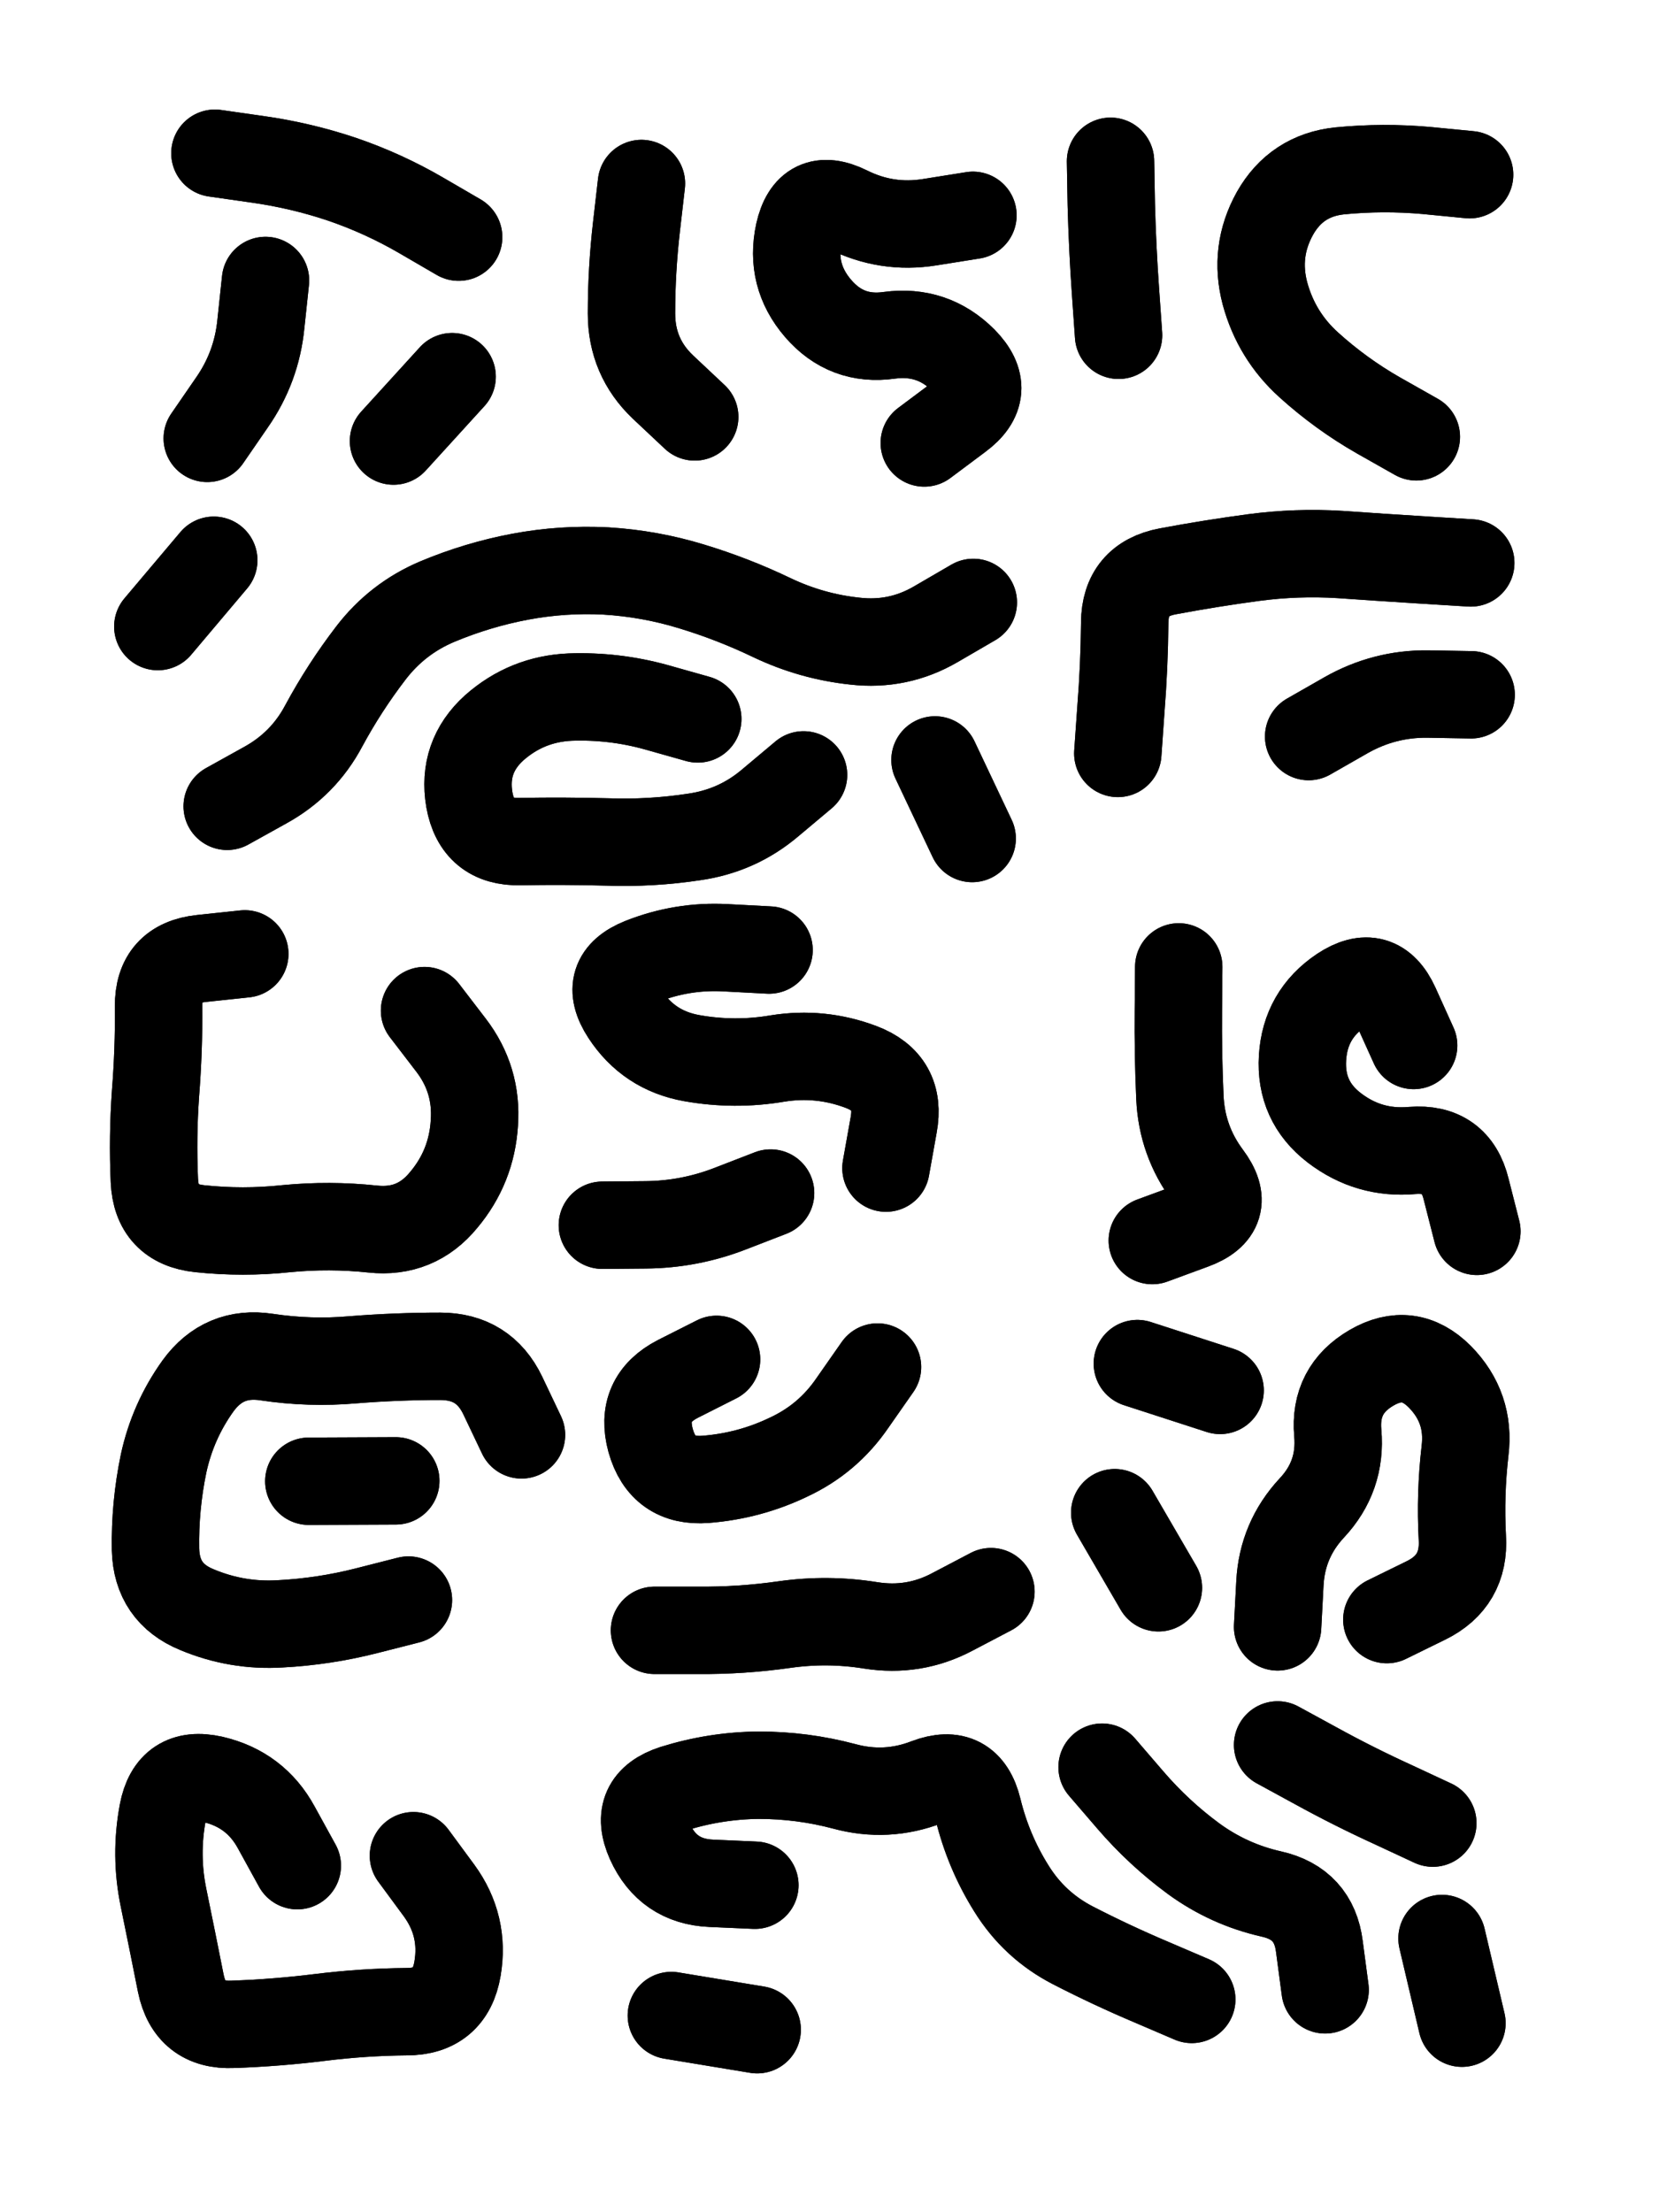 <svg xmlns="http://www.w3.org/2000/svg" viewBox="0 0 4329 5772"><title>Infinite Scribble #496</title><defs><filter id="piece_496_3_4_filter" x="-100" y="-100" width="4529" height="5972" filterUnits="userSpaceOnUse"><feTurbulence result="lineShape_distorted_turbulence" type="turbulence" baseFrequency="8771e-6" numOctaves="3"/><feGaussianBlur in="lineShape_distorted_turbulence" result="lineShape_distorted_turbulence_smoothed" stdDeviation="13680e-3"/><feDisplacementMap in="SourceGraphic" in2="lineShape_distorted_turbulence_smoothed" result="lineShape_distorted_results_shifted" scale="13680e-2" xChannelSelector="R" yChannelSelector="G"/><feOffset in="lineShape_distorted_results_shifted" result="lineShape_distorted" dx="-3420e-2" dy="-3420e-2"/><feGaussianBlur in="lineShape_distorted" result="lineShape_1" stdDeviation="11400e-3"/><feColorMatrix in="lineShape_1" result="lineShape" type="matrix" values="1 0 0 0 0  0 1 0 0 0  0 0 1 0 0  0 0 0 13680e-3 -6840e-3"/><feGaussianBlur in="lineShape" result="shrank_blurred" stdDeviation="12600e-3"/><feColorMatrix in="shrank_blurred" result="shrank" type="matrix" values="1 0 0 0 0 0 1 0 0 0 0 0 1 0 0 0 0 0 10980e-3 -7080e-3"/><feColorMatrix in="lineShape" result="border_filled" type="matrix" values="0.5 0 0 0 -0.15  0 0.5 0 0 -0.15  0 0 0.5 0 -0.15  0 0 0 1 0"/><feComposite in="border_filled" in2="shrank" result="border" operator="out"/><feColorMatrix in="lineShape" result="adjustedColor" type="matrix" values="0.95 0 0 0 -0.05  0 0.95 0 0 -0.05  0 0 0.95 0 -0.05  0 0 0 1 0"/><feMorphology in="lineShape" result="frost1_shrink" operator="erode" radius="22800e-3"/><feColorMatrix in="frost1_shrink" result="frost1" type="matrix" values="2 0 0 0 0.05  0 2 0 0 0.05  0 0 2 0 0.05  0 0 0 0.5 0"/><feMorphology in="lineShape" result="frost2_shrink" operator="erode" radius="68400e-3"/><feColorMatrix in="frost2_shrink" result="frost2" type="matrix" values="2 0 0 0 0.35  0 2 0 0 0.35  0 0 2 0 0.35  0 0 0 0.5 0"/><feMerge result="shapes_linestyle_colors"><feMergeNode in="frost1"/><feMergeNode in="frost2"/></feMerge><feTurbulence result="shapes_linestyle_linestyle_turbulence" type="turbulence" baseFrequency="131e-3" numOctaves="2"/><feDisplacementMap in="shapes_linestyle_colors" in2="shapes_linestyle_linestyle_turbulence" result="frost" scale="-152000e-3" xChannelSelector="R" yChannelSelector="G"/><feMerge result="shapes_linestyle"><feMergeNode in="adjustedColor"/><feMergeNode in="frost"/></feMerge><feComposite in="shapes_linestyle" in2="shrank" result="shapes_linestyle_cropped" operator="atop"/><feComposite in="border" in2="shapes_linestyle_cropped" result="shapes" operator="over"/></filter><filter id="piece_496_3_4_shadow" x="-100" y="-100" width="4529" height="5972" filterUnits="userSpaceOnUse"><feColorMatrix in="SourceGraphic" result="result_blackened" type="matrix" values="0 0 0 0 0  0 0 0 0 0  0 0 0 0 0  0 0 0 0.8 0"/><feGaussianBlur in="result_blackened" result="result_blurred" stdDeviation="68400e-3"/><feComposite in="SourceGraphic" in2="result_blurred" result="result" operator="over"/></filter><filter id="piece_496_3_4_overall" x="-100" y="-100" width="4529" height="5972" filterUnits="userSpaceOnUse"><feTurbulence result="background_back_bumps" type="fractalNoise" baseFrequency="23e-3" numOctaves="3"/><feDiffuseLighting in="background_back_bumps" result="background_back" surfaceScale="1" diffuseConstant="2" lighting-color="#555"><feDistantLight azimuth="225" elevation="20"/></feDiffuseLighting><feColorMatrix in="background_back" result="background_backdarkened" type="matrix" values="0.4 0 0 0 0  0 0.4 0 0 0  0 0 0.4 0 0  0 0 0 1 0"/><feMorphology in="SourceGraphic" result="background_glow_1_thicken" operator="dilate" radius="21400e-3"/><feColorMatrix in="background_glow_1_thicken" result="background_glow_1_thicken_colored" type="matrix" values="0 0 0 0 0  0 0 0 0 0  0 0 0 0 0  0 0 0 1 0"/><feGaussianBlur in="background_glow_1_thicken_colored" result="background_glow_1" stdDeviation="64200e-3"/><feMorphology in="SourceGraphic" result="background_glow_2_thicken" operator="dilate" radius="214000e-3"/><feColorMatrix in="background_glow_2_thicken" result="background_glow_2_thicken_colored" type="matrix" values="1.3 0 0 0 0  0 1.3 0 0 0  0 0 1.3 0 0  0 0 0 0.2 0"/><feGaussianBlur in="background_glow_2_thicken_colored" result="background_glow_2" stdDeviation="1070000e-3"/><feComposite in="background_glow_1" in2="background_glow_2" result="background_glow" operator="over"/><feBlend in="background_glow" in2="background_backdarkened" result="background" mode="normal"/></filter><clipPath id="piece_496_3_4_clip"><rect x="0" y="0" width="4329" height="5772"/></clipPath><g id="layer_1" filter="url(#piece_496_3_4_filter)" stroke-width="228" stroke-linecap="round" fill="none"><path d="M 727 766 Q 727 766 715 879 Q 704 992 639 1085 L 575 1178 M 1214 1017 L 1061 1185 M 1231 653 Q 1231 653 1133 596 Q 1035 539 927 502 Q 820 466 707 450 L 595 434" stroke="hsl(250,100%,64%)"/><path d="M 2573 596 Q 2573 596 2460 614 Q 2348 632 2246 581 Q 2144 531 2119 642 Q 2095 753 2169 839 Q 2243 925 2355 909 Q 2468 894 2548 974 Q 2628 1055 2537 1122 L 2446 1190 M 1847 1122 Q 1847 1122 1764 1044 Q 1682 966 1682 852 Q 1682 739 1695 626 L 1708 513" stroke="hsl(270,100%,64%)"/><path d="M 3730 1174 Q 3730 1174 3631 1118 Q 3533 1062 3449 986 Q 3365 910 3335 800 Q 3306 690 3361 591 Q 3417 492 3530 480 Q 3643 469 3756 479 L 3869 490 M 2953 909 Q 2953 909 2945 795 Q 2937 682 2934 568 L 2932 455" stroke="hsl(294,100%,63%)"/><path d="M 2574 1606 Q 2574 1606 2476 1663 Q 2378 1720 2265 1707 Q 2152 1695 2049 1646 Q 1947 1597 1838 1564 Q 1730 1531 1616 1524 Q 1503 1518 1391 1539 Q 1280 1560 1175 1604 Q 1071 1648 1002 1738 Q 933 1828 879 1928 Q 826 2028 726 2083 L 627 2138 M 446 1669 L 592 1496 M 2131 2056 Q 2131 2056 2044 2129 Q 1958 2202 1845 2218 Q 1733 2235 1619 2231 Q 1506 2228 1392 2230 Q 1279 2233 1259 2121 Q 1240 2009 1324 1933 Q 1409 1858 1522 1853 Q 1636 1849 1745 1879 L 1855 1910 M 2571 2222 L 2474 2017" stroke="hsl(223,100%,62%)"/><path d="M 2951 2000 Q 2951 2000 2959 1886 Q 2968 1773 2969 1659 Q 2970 1546 3081 1525 Q 3193 1504 3305 1489 Q 3418 1474 3531 1481 Q 3645 1489 3758 1496 L 3872 1503 M 3449 1956 Q 3449 1956 3547 1900 Q 3646 1844 3759 1845 L 3873 1847" stroke="hsl(255,100%,64%)"/><path d="M 1142 2671 Q 1142 2671 1211 2761 Q 1280 2851 1272 2964 Q 1265 3078 1192 3165 Q 1120 3253 1007 3241 Q 894 3229 781 3240 Q 668 3252 555 3240 Q 442 3228 437 3114 Q 432 3001 440 2887 Q 449 2774 448 2660 Q 447 2547 560 2535 L 673 2523 M 2045 3147 Q 2045 3147 1939 3188 Q 1833 3229 1719 3230 L 1606 3231 M 2346 3082 Q 2346 3082 2366 2970 Q 2387 2858 2281 2818 Q 2175 2778 2063 2796 Q 1951 2815 1839 2795 Q 1727 2775 1665 2680 Q 1603 2585 1708 2543 Q 1814 2501 1927 2507 L 2041 2513" stroke="hsl(181,100%,53%)"/><path d="M 3723 2762 Q 3723 2762 3676 2658 Q 3629 2555 3534 2618 Q 3440 2681 3433 2794 Q 3426 2908 3516 2977 Q 3606 3046 3719 3036 Q 3833 3027 3860 3137 L 3888 3247 M 3110 2557 Q 3110 2557 3109 2670 Q 3108 2784 3113 2897 Q 3118 3011 3186 3102 Q 3254 3193 3147 3232 L 3041 3271" stroke="hsl(217,100%,61%)"/><path d="M 1100 4209 Q 1100 4209 990 4237 Q 880 4265 766 4271 Q 653 4278 548 4234 Q 443 4191 440 4077 Q 438 3964 461 3853 Q 485 3742 551 3650 Q 618 3558 730 3575 Q 843 3592 956 3582 Q 1070 3573 1183 3573 Q 1297 3573 1346 3675 L 1395 3778 M 840 3899 L 1067 3898" stroke="hsl(84,100%,57%)"/><path d="M 2324 3601 Q 2324 3601 2259 3694 Q 2195 3788 2092 3836 Q 1990 3885 1876 3894 Q 1763 3903 1732 3793 Q 1702 3684 1803 3632 L 1904 3581 M 2620 4187 Q 2620 4187 2519 4240 Q 2419 4293 2306 4275 Q 2194 4257 2081 4273 Q 1969 4289 1855 4288 L 1742 4288" stroke="hsl(123,100%,54%)"/><path d="M 3218 3662 L 3002 3592 M 3057 4177 L 2943 3981 M 3368 4279 Q 3368 4279 3374 4165 Q 3380 4052 3457 3969 Q 3535 3886 3525 3773 Q 3515 3660 3613 3603 Q 3711 3546 3791 3626 Q 3871 3707 3857 3820 Q 3844 3933 3850 4046 Q 3857 4160 3755 4210 L 3653 4260" stroke="hsl(171,100%,53%)"/><path d="M 1113 4876 Q 1113 4876 1180 4967 Q 1247 5059 1228 5171 Q 1209 5283 1095 5283 Q 982 5284 869 5298 Q 756 5312 642 5316 Q 529 5321 506 5209 Q 484 5098 461 4986 Q 438 4875 459 4763 Q 480 4652 590 4677 Q 701 4703 755 4802 L 810 4902" stroke="hsl(46,100%,58%)"/><path d="M 3144 5251 Q 3144 5251 3039 5206 Q 2935 5162 2834 5110 Q 2733 5058 2673 4961 Q 2613 4865 2586 4754 Q 2559 4644 2453 4684 Q 2347 4725 2237 4695 Q 2128 4666 2014 4666 Q 1901 4667 1792 4701 Q 1684 4736 1730 4839 Q 1777 4943 1890 4948 L 2004 4953 M 2010 5330 L 1786 5293 M 3492 5226 Q 3492 5226 3477 5113 Q 3463 5001 3352 4976 Q 3241 4951 3149 4884 Q 3058 4817 2984 4731 L 2910 4645 M 3773 4791 Q 3773 4791 3670 4743 Q 3567 4696 3467 4641 L 3368 4587 M 3849 5313 L 3797 5092" stroke="hsl(76,100%,57%)"/></g></defs><g filter="url(#piece_496_3_4_overall)" clip-path="url(#piece_496_3_4_clip)"><use href="#layer_1"/></g><g clip-path="url(#piece_496_3_4_clip)"><use href="#layer_1" filter="url(#piece_496_3_4_shadow)"/></g></svg>